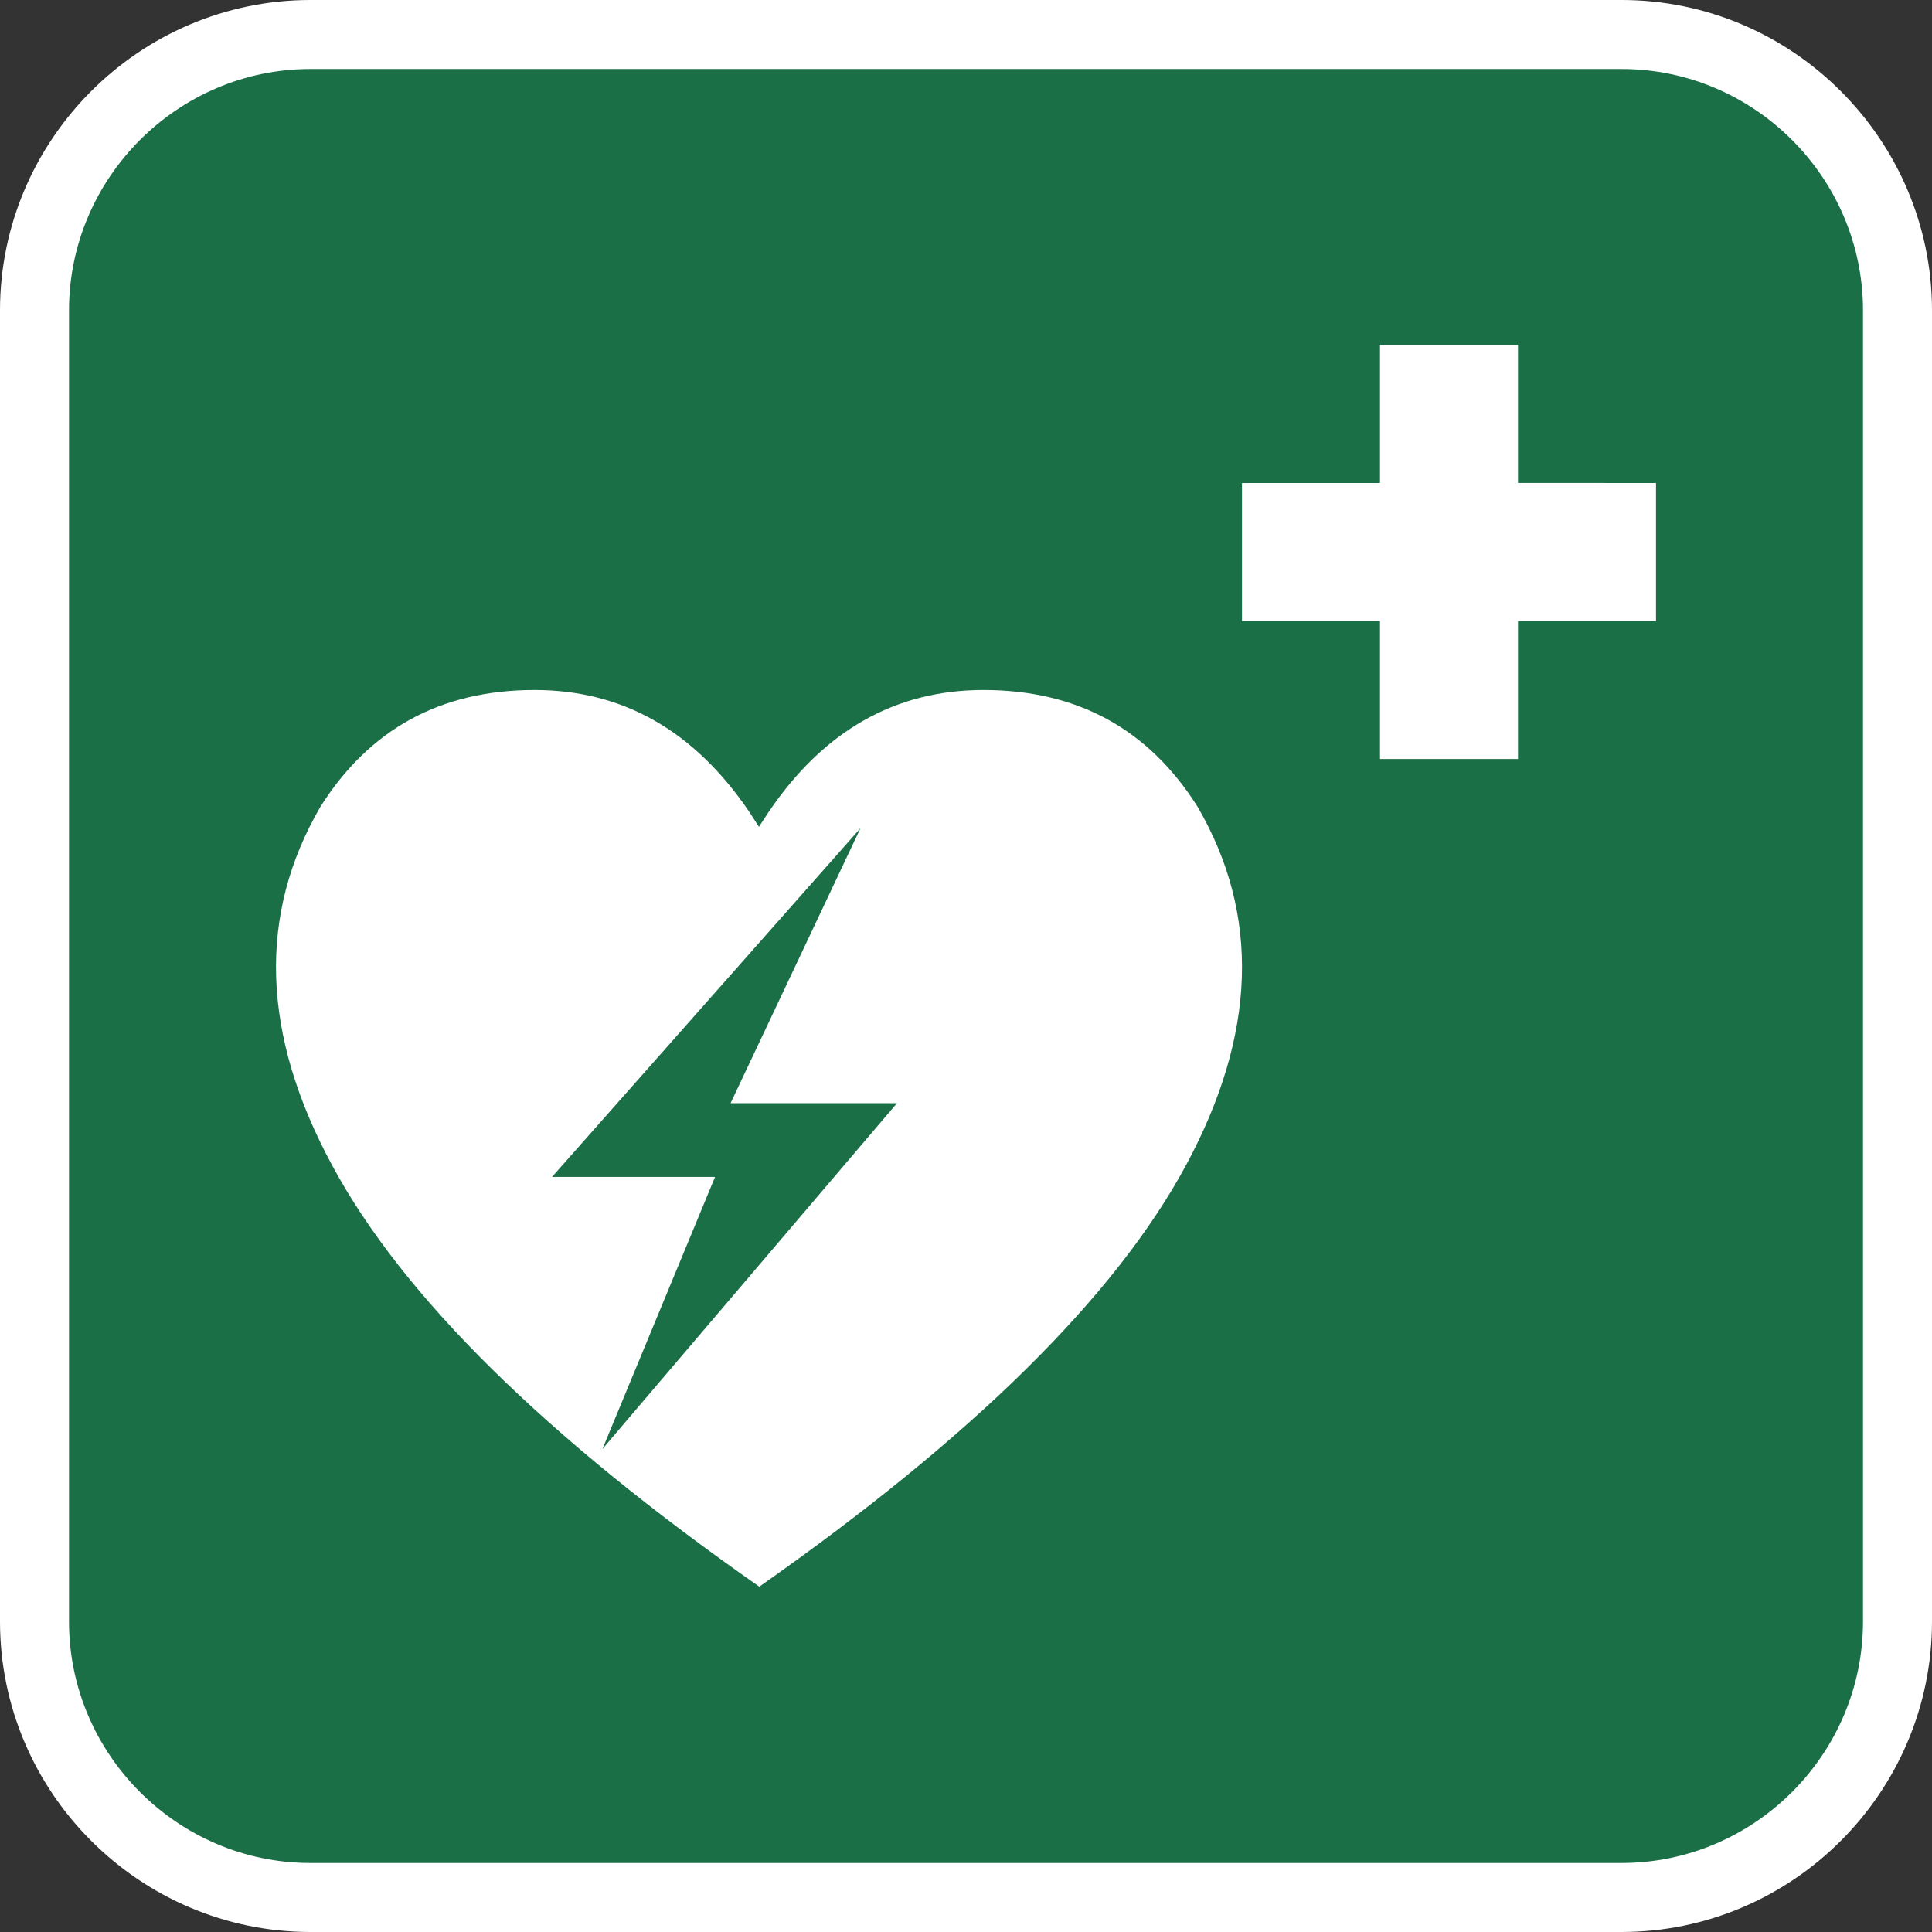 <svg width="28" height="28" viewBox="0 0 28 28" xmlns="http://www.w3.org/2000/svg"><rect x="0" y="0" width="28" height="28" fill="#333333" stroke="none"/><title>aed</title><g fill="none" fill-rule="evenodd"><path d="M23.5 27.5h-19c-2.2 0-4-1.8-4-4v-19c0-2.2 1.8-4 4-4h19c2.2 0 4 1.8 4 4v19c0 2.2-1.8 4-4 4z" fill="#1A6F47" fill-rule="nonzero" stroke="#FFF"/><path d="M14.253 10c1.356 0 2.39.563 3.102 1.69.913 1.568.857 3.301-.168 5.2-1.024 1.898-3.086 3.933-6.183 6.105-3.105-2.172-5.167-4.207-6.19-6.105-1.026-1.899-1.082-3.632-.169-5.2C5.358 10.563 6.391 10 7.747 10c1.28 0 2.319.592 3.118 1.775l.134.208.136-.208C11.934 10.592 12.973 10 14.253 10zm-1.78 2L8 17.057h2.363L8.731 21 13 15.988h-2.412L12.472 12zM22 5v1.999L24 7v2h-2v2h-2V9h-2V7h2V5h2z" fill="#FFF"/></g></svg>